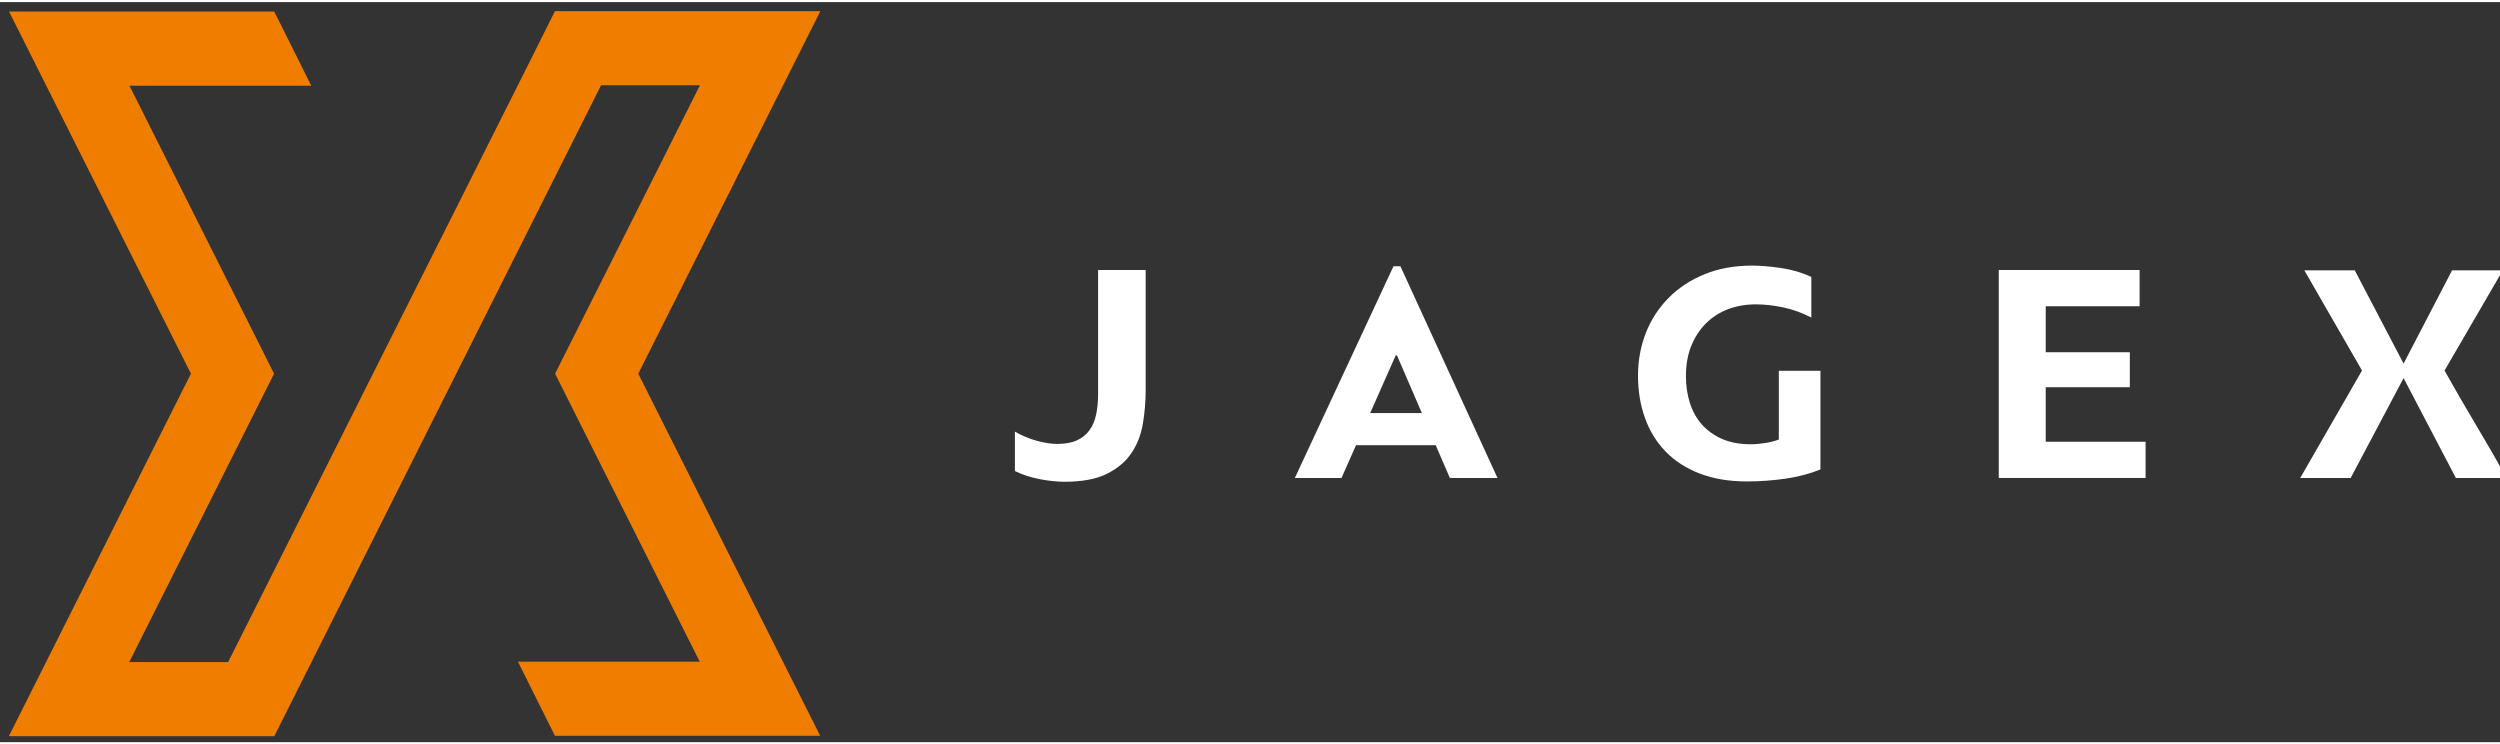<svg xmlns:xlink="http://www.w3.org/1999/xlink" viewBox="-1 -1 277 82" version="1.1" xmlns="http://www.w3.org/2000/svg" width="131"  height="39" ><rect x="-1" y="-1" width="277" height="82" fill="#333333" stroke="none"/><polygon fill="#EF7D00" points="60.2 0.575 57.614 5.756 24.276 72.123 13.322 72.123 29.357 40.192 29.343 40.164 29.352 40.141 13.346 8.268 33.489 8.268 29.388 0.045 0 0.045 20.154 40.171 0 80.297 0.023 80.297 0 80.341 29.388 80.341 65.595 8.218 76.551 8.218 60.513 40.148 60.528 40.18 60.518 40.202 76.53 72.077 56.384 72.077 60.487 80.297 89.875 80.297 69.72 40.171 89.875 0.045 89.854 0.045 89.875 -0 60.487 -0"></polygon>  <g fill="#FFFFFF"><path d="M116.129,47.955 C117.013,47.955 117.747,47.823 118.329,47.555 C118.91,47.288 119.375,46.908 119.724,46.42 C120.076,45.932 120.319,45.35 120.458,44.674 C120.598,43.999 120.668,43.255 120.668,42.441 L120.668,28.685 L125.94,28.685 L125.94,41.985 C125.94,43.266 125.834,44.517 125.625,45.739 C125.416,46.962 124.991,48.043 124.352,48.987 C123.711,49.928 122.804,50.691 121.628,51.273 C120.452,51.854 118.899,52.146 116.967,52.146 C116.571,52.146 116.141,52.123 115.676,52.075 C115.209,52.03 114.733,51.959 114.245,51.866 C113.756,51.772 113.272,51.65 112.796,51.5 C112.318,51.349 111.869,51.168 111.451,50.958 L111.451,46.594 C112.218,47.038 113.029,47.373 113.877,47.606 C114.727,47.839 115.478,47.955 116.129,47.955" fill="#FFFFFF"></path><path d="M158.078,48.096 L149.246,48.096 L147.638,51.727 L142.469,51.727 L153.399,28.266 L154.165,28.266 L164.921,51.727 L159.647,51.727 L158.078,48.096 Z M150.815,44.534 L156.543,44.534 L153.784,38.145 L153.645,38.145 L150.815,44.534 Z" fill="#FFFFFF"></path><path d="M180.492,40.379 C180.492,38.705 180.784,37.127 181.363,35.648 C181.947,34.171 182.784,32.881 183.88,31.774 C184.971,30.668 186.3,29.795 187.86,29.156 C189.417,28.515 191.175,28.196 193.13,28.196 C194.014,28.196 195.067,28.283 196.289,28.456 C197.513,28.632 198.646,28.963 199.695,29.452 L199.695,33.954 C198.667,33.419 197.622,33.043 196.553,32.821 C195.483,32.6 194.48,32.489 193.549,32.489 C192.432,32.489 191.4,32.671 190.457,33.03 C189.518,33.392 188.702,33.914 188.016,34.602 C187.328,35.289 186.786,36.12 186.391,37.098 C185.995,38.075 185.8,39.193 185.8,40.45 C185.8,41.496 185.943,42.48 186.235,43.399 C186.523,44.32 186.967,45.117 187.56,45.792 C188.157,46.467 188.901,47.001 189.797,47.398 C190.689,47.792 191.755,47.991 192.991,47.991 C193.477,47.991 194.014,47.945 194.598,47.851 C195.178,47.758 195.677,47.63 196.095,47.466 L196.095,39.855 L200.705,39.855 L200.705,50.782 C199.563,51.251 198.286,51.587 196.865,51.797 C195.445,52.004 194.014,52.111 192.571,52.111 C190.592,52.111 188.845,51.819 187.335,51.238 C185.821,50.656 184.561,49.842 183.546,48.793 C182.534,47.747 181.769,46.507 181.262,45.075 C180.745,43.643 180.492,42.078 180.492,40.379" fill="#FFFFFF"></path><polygon points="236.731 51.726 220.463 51.726 220.463 28.684 236.067 28.684 236.067 32.699 225.666 32.699 225.666 37.795 234.984 37.795 234.984 41.672 225.666 41.672 225.666 47.712 236.731 47.712" fill="#FFFFFF"></polygon><path d="M265.317,40.66 L259.454,51.727 L253.865,51.727 L260.71,39.822 L254.319,28.718 L259.906,28.718 L265.317,39.053 L270.692,28.718 L276.313,28.718 L269.855,39.822 C270.971,41.822 272.118,43.807 273.293,45.773 C274.469,47.742 275.615,49.725 276.733,51.727 L271.112,51.727 L265.317,40.66 Z" fill="#FFFFFF"></path></g>  </svg>